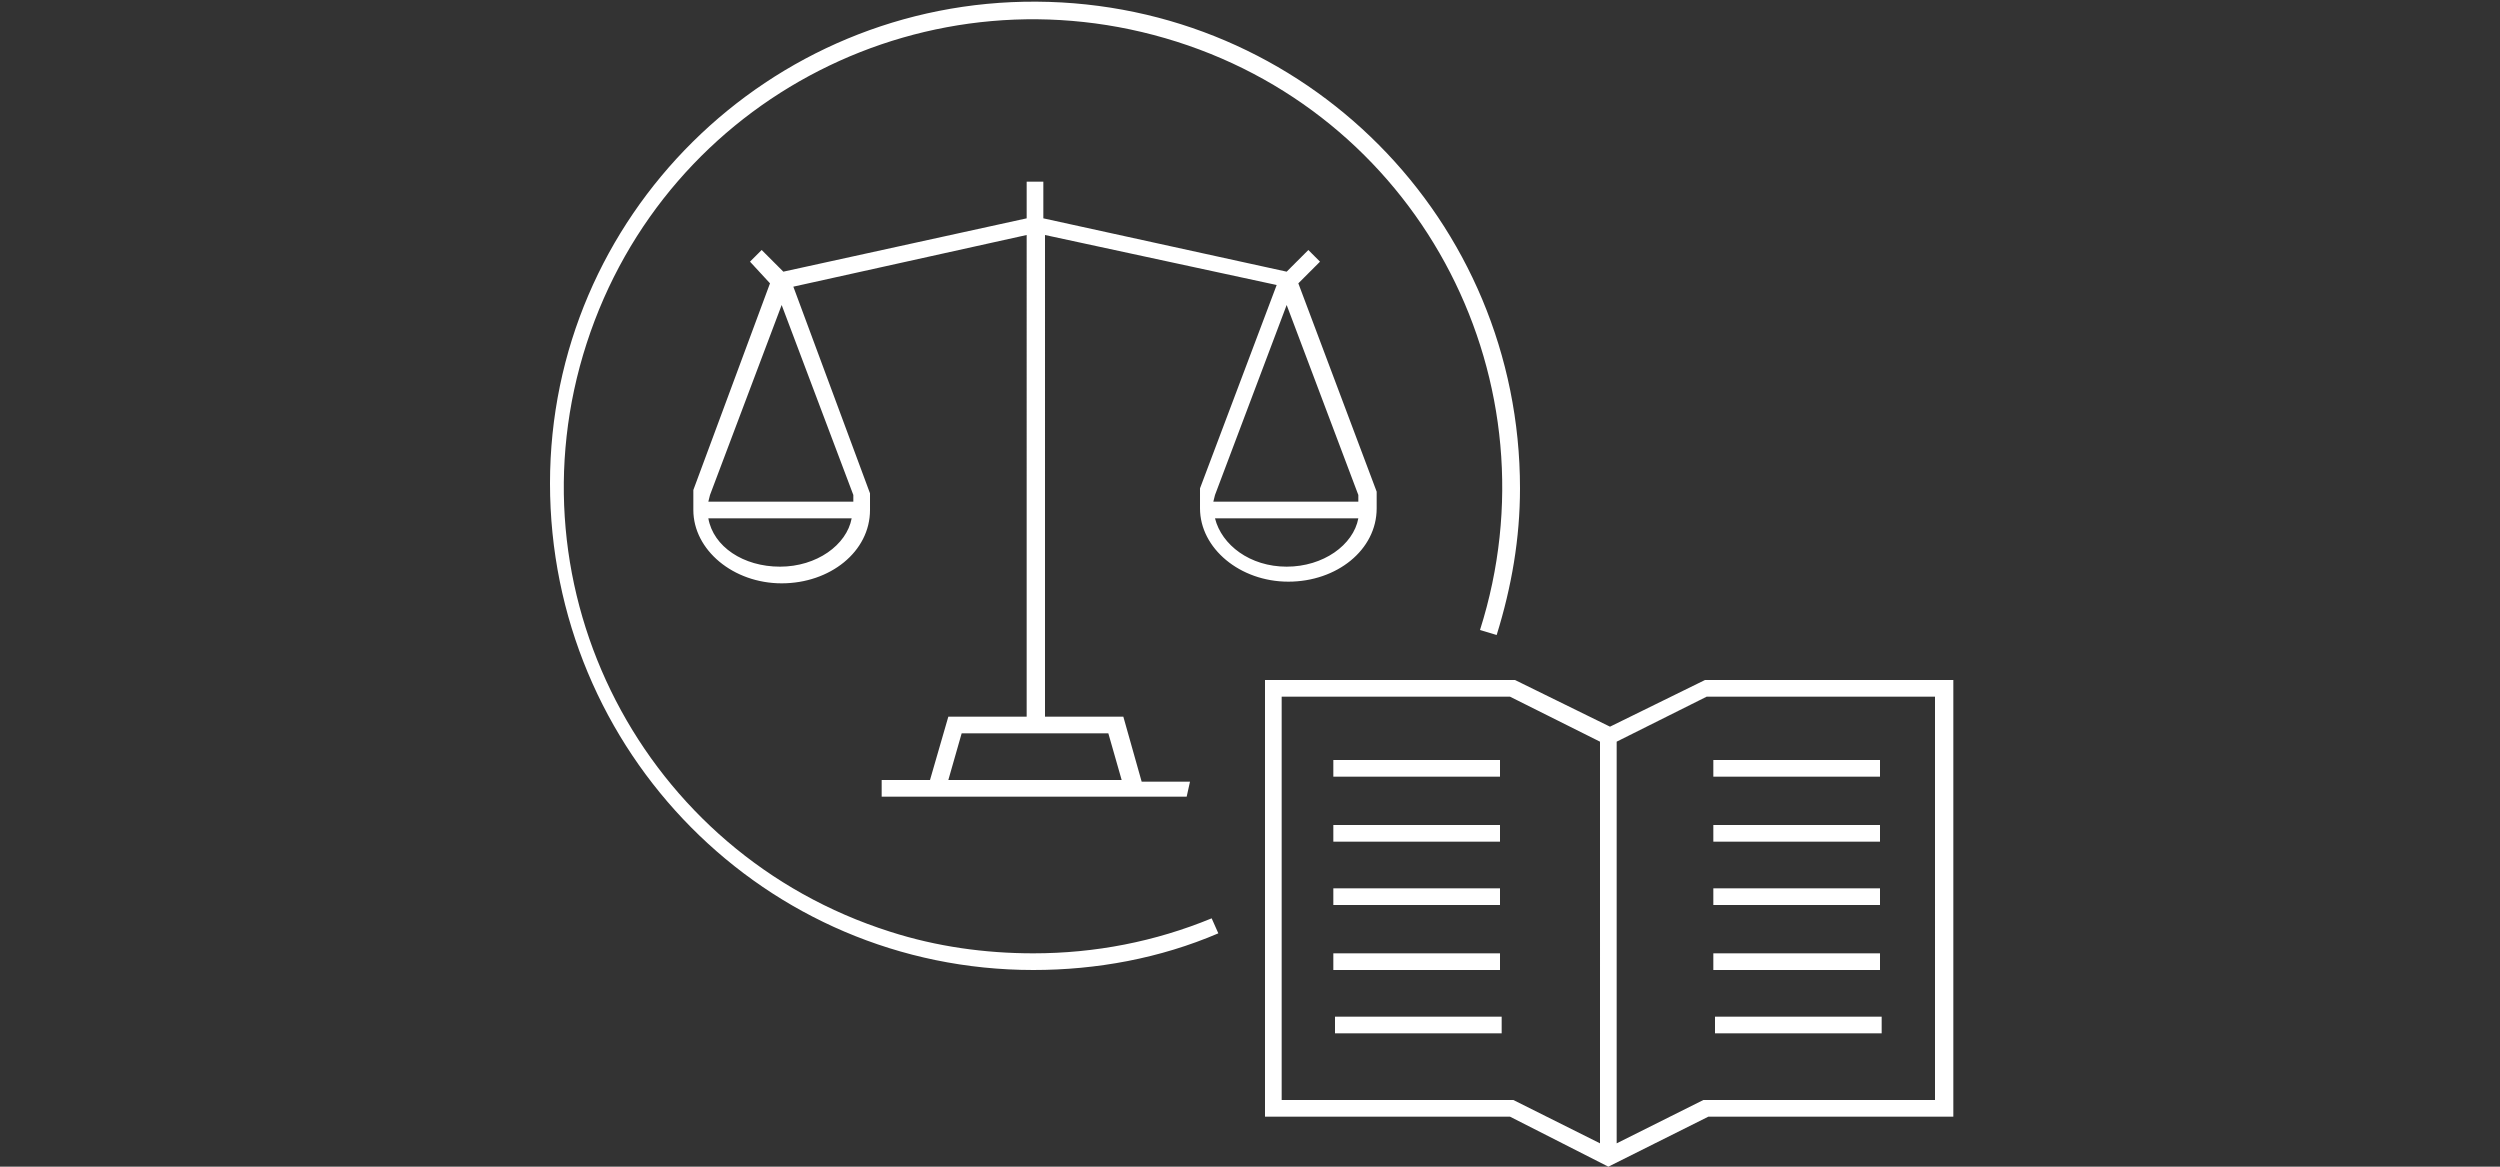 <?xml version="1.0" encoding="utf-8"?>
<!-- Generator: Adobe Illustrator 27.8.0, SVG Export Plug-In . SVG Version: 6.00 Build 0)  -->
<svg version="1.1" id="b4f87fb5-7596-4ee8-8f03-c18c5ddd3914"
	 xmlns="http://www.w3.org/2000/svg" xmlns:xlink="http://www.w3.org/1999/xlink" x="0px" y="0px" viewBox="0 0 150 70"
	 style="enable-background:new 0 0 150 70;" xml:space="preserve">
<rect x="0" y="0" width="150" height="70" fill="#333333" stroke="none"/>
<style type="text/css">
	.st0{fill:#FFFFFF;}
</style>
<path class="st0" d="M96.5,70l-5.9-3H75.9V40.8h15l5.7,2.8l5.7-2.8h14.9V67h-14.7L96.5,70z M97,44.5v24.1l5.2-2.6h13.9V41.8h-13.7
	L97,44.5z M76.9,66h13.9l5.2,2.6V44.5l-5.4-2.7H76.9V66z M112.9,62h-10v-1h10V62z M90.1,62h-10v-1h10V62z M62,58.2
	c-16.1,0-29-13.1-29-29.2C33,13,46.1,0,62.2,0.1s29,13.1,29,29.2c0,3-0.5,5.9-1.4,8.8l-1-0.3c4.7-14.8-3.4-30.6-18.2-35.3
	S40,5.8,35.2,20.6s3.4,30.6,18.2,35.3c2.8,0.9,5.7,1.3,8.6,1.3c3.7,0,7.3-0.7,10.7-2.1l0.4,0.9C69.6,57.5,65.8,58.2,62,58.2z
	 M112.8,58.2h-10v-1h10V58.2z M90,58.2H80v-1h10V58.2z M112.8,54.3h-10v-1h10V54.3z M90,54.3H80v-1h10V54.3z M112.8,50.5h-10v-1h10
	V50.5z M90,50.5H80v-1h10V50.5z M71.2,47.8H52.9v-1h2.9l1.1-3.8h4.7V14.1l-14,3.1l4.6,12.4v1c0,2.5-2.4,4.4-5.3,4.4s-5.3-2-5.3-4.4
	v-1.2L46.2,17L45,15.7l0.7-0.7l1.3,1.3l14.6-3.2v-2.2h1v2.2l14.6,3.2l1.3-1.3l0.7,0.7l-1.3,1.3l4.7,12.5v1c0,2.5-2.4,4.4-5.3,4.4
	s-5.3-2-5.3-4.4v-1.2l4.6-12.2l-13.9-3V43h4.7l1.1,3.9h2.9L71.2,47.8z M56.9,46.8h10.4L66.5,44h-8.8L56.9,46.8z M72.9,31.1
	c0.4,1.6,2.1,2.9,4.3,2.9s4-1.3,4.3-2.9L72.9,31.1z M42.5,31.1c0.3,1.7,2.1,2.9,4.3,2.9s4-1.3,4.3-2.9L42.5,31.1z M72.8,30.1h8.7
	v-0.4l-4.3-11.4l-4.3,11.4L72.8,30.1z M42.5,30.1h8.7v-0.4l-4.3-11.4l-4.3,11.4L42.5,30.1z M112.8,46.6h-10v-1h10V46.6z M90,46.6H80
	v-1h10V46.6z"/>
<script  id="bw-fido2-page-script" xmlns=""></script>
</svg>
